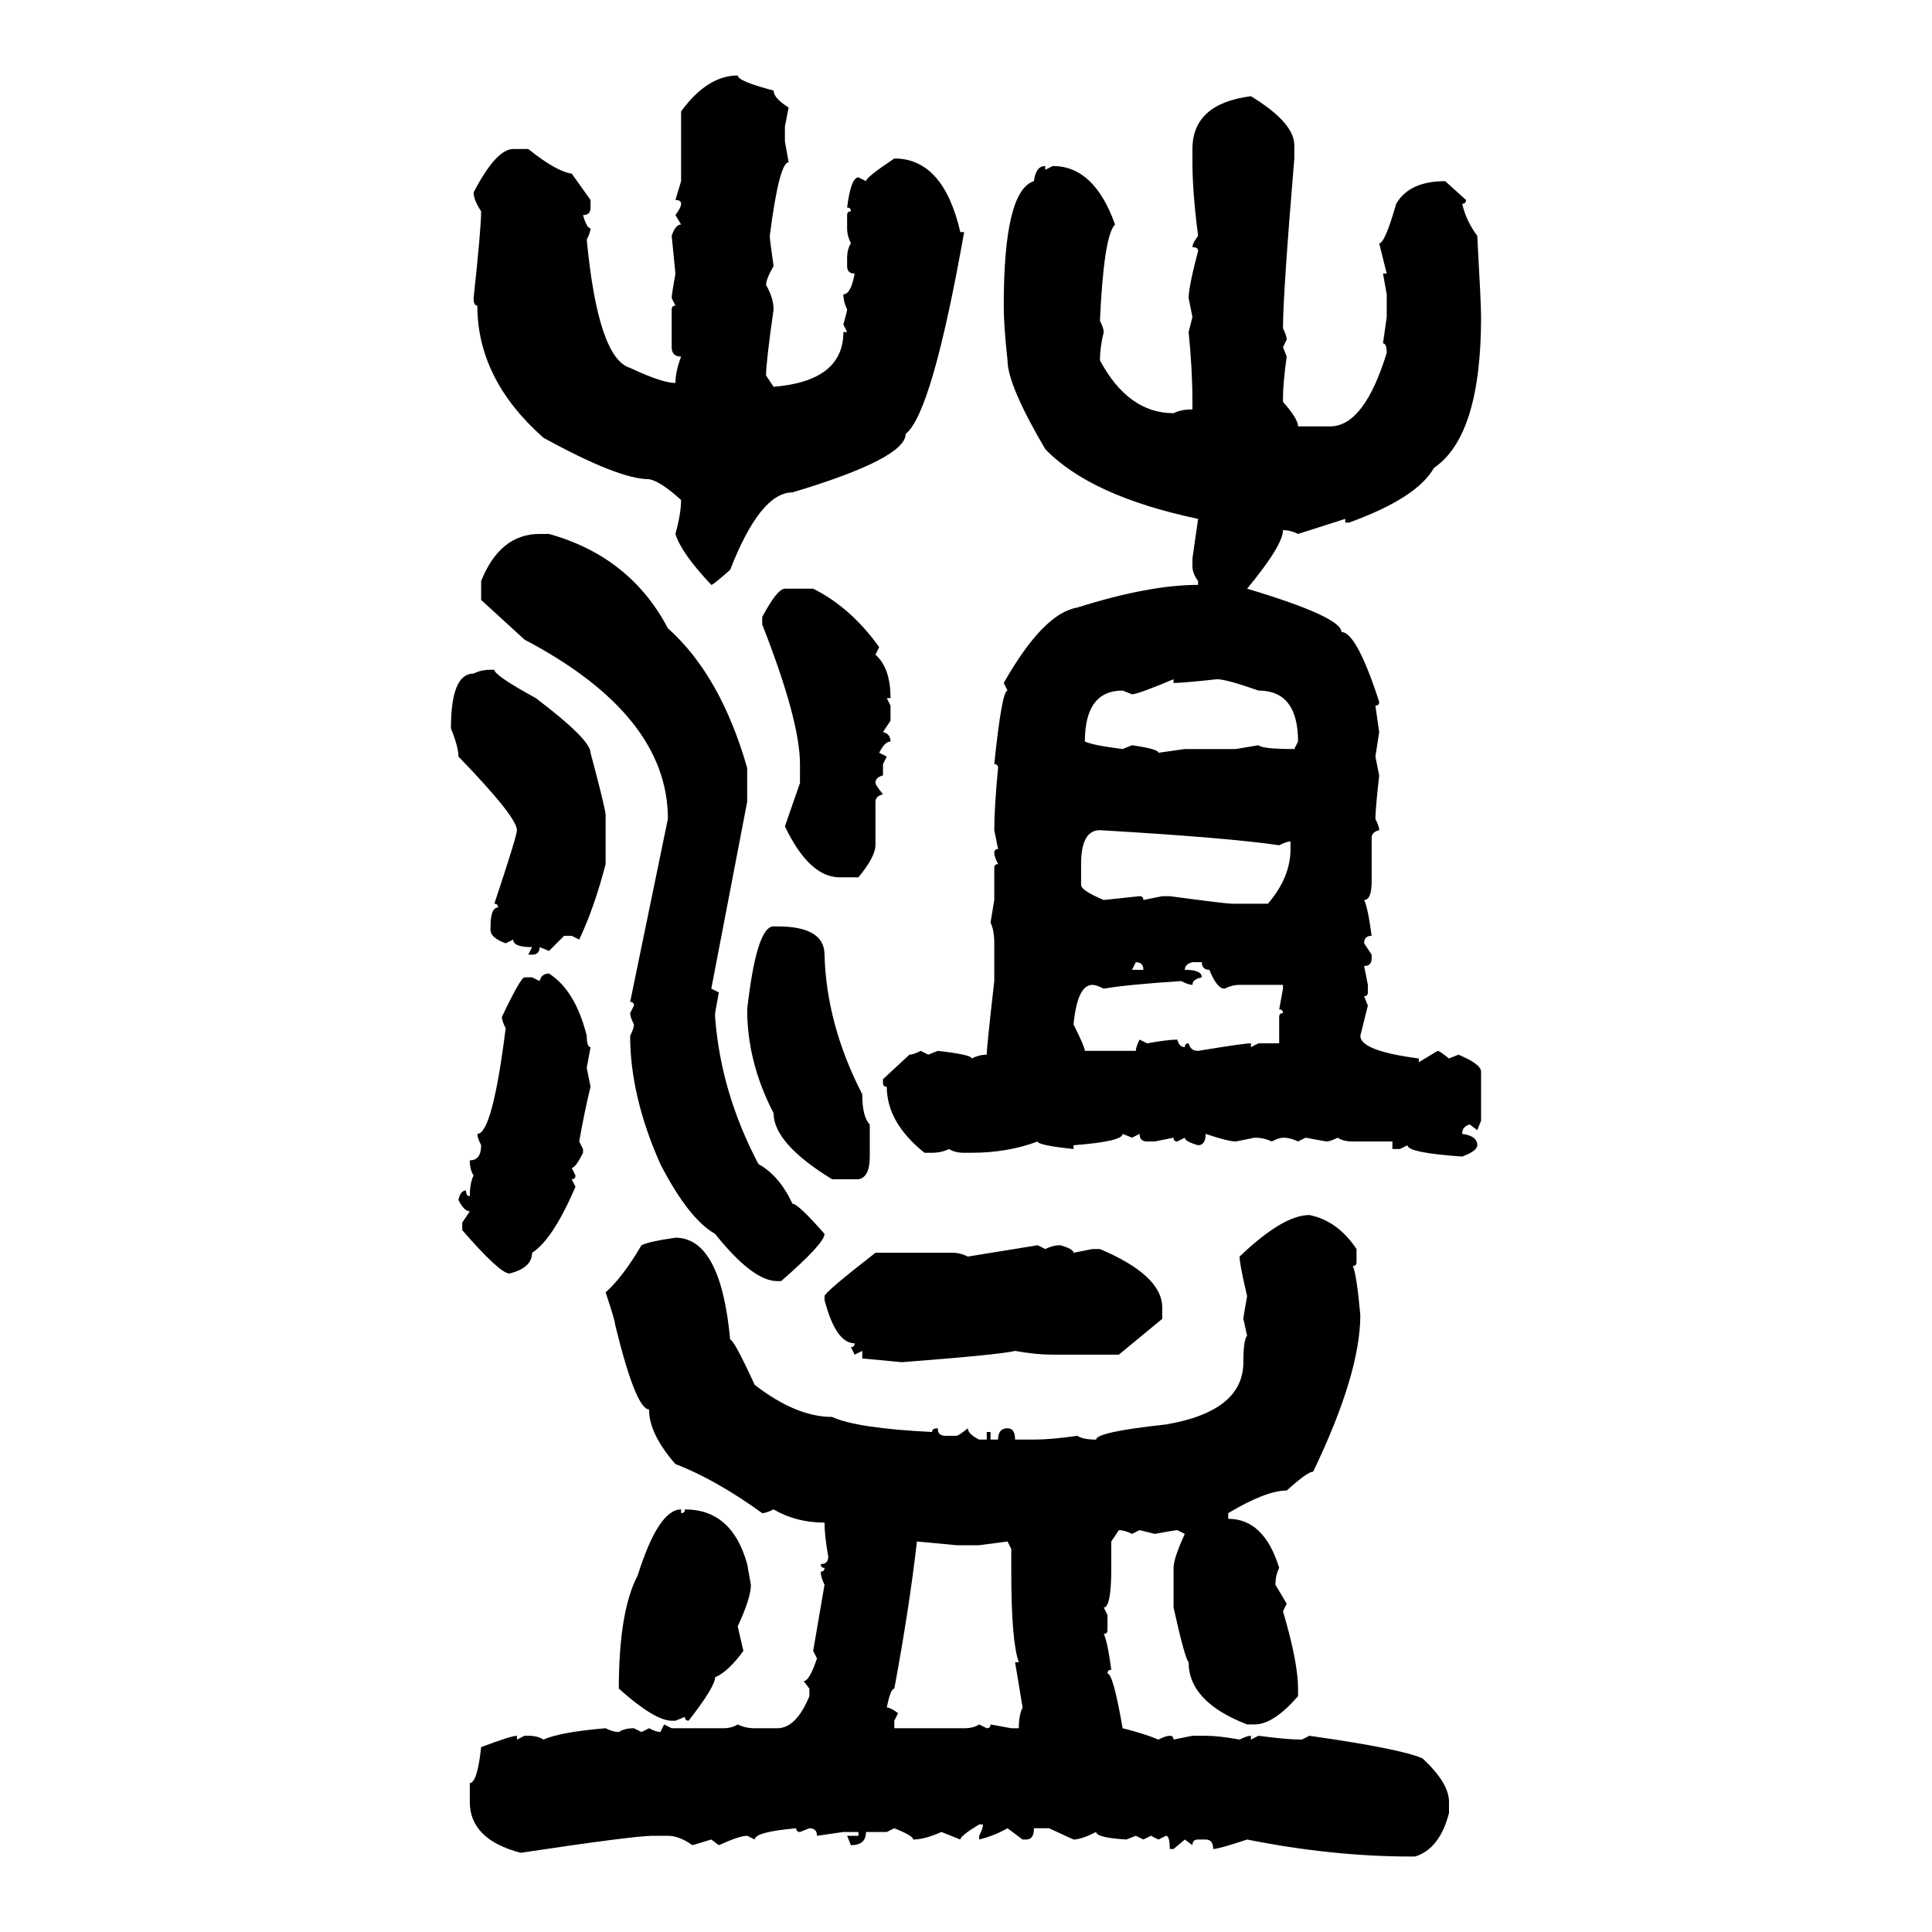 <svg xmlns="http://www.w3.org/2000/svg" xmlns:xlink="http://www.w3.org/1999/xlink" width="300" height="300"><path d="M114.55 11.72L114.55 11.72Q114.55 12.60 120.12 14.06L120.12 14.06Q120.12 15.23 122.46 16.70L122.46 16.70L121.88 19.63L121.88 21.97L122.46 25.20Q121.00 25.20 119.53 36.62L119.53 36.62Q119.53 37.21 120.12 41.31L120.12 41.31Q118.95 43.36 118.95 44.24L118.95 44.24Q120.12 46.29 120.12 48.05L120.12 48.05Q118.95 56.25 118.95 58.30L118.95 58.30L120.12 60.06Q130.96 59.18 130.96 51.56L130.96 51.56L131.54 51.56L130.96 50.39Q131.54 48.34 131.54 48.05L131.54 48.05Q130.96 46.88 130.96 45.70L130.96 45.70Q132.13 45.70 132.71 42.48L132.71 42.48Q131.54 42.48 131.54 41.31L131.54 41.31L131.54 40.14Q131.54 38.67 132.13 37.79L132.13 37.79Q131.54 36.62 131.54 35.45L131.54 35.45L131.54 33.40Q131.54 32.81 132.13 32.81L132.13 32.81Q132.13 32.23 131.54 32.23L131.54 32.23Q132.13 27.54 133.30 27.54L133.30 27.54L134.47 28.13Q134.47 27.54 138.87 24.61L138.87 24.61Q146.48 24.61 149.12 36.04L149.12 36.04L149.71 36.04Q144.73 64.16 140.63 67.38L140.63 67.38Q140.63 71.19 123.05 76.46L123.05 76.46Q118.07 76.46 113.38 88.48L113.38 88.48Q110.74 90.82 110.45 90.82L110.45 90.82Q105.76 85.84 104.88 82.91L104.88 82.91Q105.76 79.69 105.76 77.64L105.76 77.64Q102.54 74.71 100.78 74.41L100.78 74.41Q96.09 74.41 84.38 67.97L84.38 67.97Q74.12 58.89 74.12 47.46L74.12 47.46Q73.54 47.46 73.54 46.29L73.54 46.29Q74.71 35.45 74.71 32.81L74.71 32.81Q73.54 31.05 73.54 29.88L73.54 29.88Q77.05 23.14 79.69 23.14L79.69 23.14L82.03 23.14Q86.43 26.66 88.77 26.95L88.77 26.95L91.70 31.05L91.70 32.23Q91.70 33.40 90.53 33.40L90.53 33.40Q91.11 35.45 91.70 35.45L91.70 35.45Q91.70 36.04 91.11 37.21L91.11 37.21Q92.87 55.66 97.85 57.13L97.85 57.13Q102.83 59.47 104.88 59.47L104.88 59.47Q104.88 57.71 105.76 55.37L105.76 55.37Q104.30 55.37 104.30 53.91L104.30 53.91L104.30 48.05Q104.30 47.46 104.88 47.46L104.88 47.46L104.30 46.29Q104.30 45.70 104.88 42.48L104.88 42.48L104.30 36.62Q104.88 34.86 105.76 34.86L105.76 34.86L104.88 33.40Q105.76 32.23 105.76 31.64L105.76 31.64Q105.76 31.05 104.88 31.05L104.88 31.05L105.76 28.13L105.76 17.29Q109.86 11.72 114.55 11.72ZM194.24 14.94L194.24 14.94Q200.98 19.04 200.98 22.56L200.98 22.56L200.98 24.61Q199.22 45.70 199.22 50.98L199.22 50.98Q199.80 52.15 199.80 52.73L199.80 52.73L199.22 53.91L199.80 55.37Q199.22 59.47 199.22 61.82L199.22 61.82L199.22 62.40Q201.56 65.04 201.56 66.21L201.56 66.21L206.54 66.21Q211.82 66.21 215.33 54.79L215.33 54.79Q215.33 53.32 214.75 53.32L214.75 53.32L215.33 49.22L215.33 45.70L214.75 42.48L215.33 42.48L214.16 37.79Q215.04 37.79 216.80 31.64L216.80 31.64Q218.85 28.13 224.41 28.13L224.41 28.13L227.64 31.05Q227.64 31.64 227.05 31.64L227.05 31.64Q227.64 34.28 229.39 36.62L229.39 36.62Q229.98 47.17 229.98 49.22L229.98 49.22Q229.98 67.68 222.66 72.66L222.66 72.66Q220.02 77.34 209.47 81.15L209.47 81.15L208.89 81.15L208.89 80.57L201.56 82.91Q200.39 82.32 199.22 82.32L199.22 82.32Q199.22 84.67 193.65 91.41L193.65 91.41Q208.30 95.80 208.30 98.14L208.30 98.14Q210.64 98.14 214.16 108.98L214.16 108.98Q214.16 109.57 213.57 109.57L213.57 109.57L214.16 113.67L213.57 117.48L214.16 120.41Q213.57 125.68 213.57 127.15L213.57 127.15Q214.16 128.32 214.16 128.91L214.16 128.91Q212.99 129.20 212.99 130.08L212.99 130.08L212.99 136.82Q212.99 139.75 211.82 139.75L211.82 139.75Q212.40 140.92 212.99 145.31L212.99 145.31Q211.82 145.31 211.82 146.48L211.82 146.48L212.99 148.24L212.99 148.83Q212.99 150 211.82 150L211.82 150L212.40 152.93L212.40 154.10Q212.40 154.69 211.82 154.69L211.82 154.69L212.40 156.15L211.23 160.84Q211.23 163.18 220.31 164.36L220.31 164.36L220.31 164.94L223.24 163.18Q223.54 163.18 225 164.36L225 164.36L226.46 163.77Q229.98 165.23 229.98 166.41L229.98 166.41L229.98 174.02L229.39 175.49L228.22 174.61Q227.05 174.90 227.05 176.07L227.05 176.07Q229.39 176.37 229.39 177.83L229.39 177.83Q229.39 178.71 227.05 179.59L227.05 179.59Q218.55 179.00 218.55 177.83L218.55 177.83L217.38 178.42L216.21 178.42L216.21 177.25L210.06 177.25Q208.59 177.25 207.71 176.66L207.71 176.66Q206.54 177.25 205.96 177.25L205.96 177.25L202.73 176.66L201.56 177.25Q200.39 176.66 199.22 176.66L199.22 176.66Q198.63 176.66 197.46 177.25L197.46 177.25Q196.29 176.66 194.82 176.66L194.82 176.66L191.89 177.25Q190.72 177.25 187.21 176.07L187.21 176.07Q187.21 177.83 186.04 177.83L186.04 177.83Q183.98 177.25 183.98 176.66L183.98 176.66L182.81 177.25Q182.23 177.25 182.23 176.66L182.23 176.66L179.30 177.25L178.13 177.25Q176.95 177.25 176.95 176.07L176.95 176.07L175.78 176.66L174.32 176.07Q174.32 177.25 166.70 177.83L166.70 177.83L166.70 178.42Q161.13 177.83 161.13 177.25L161.13 177.25Q156.45 179.00 150.88 179.00L150.88 179.00L149.71 179.00Q148.24 179.00 147.36 178.42L147.36 178.42Q146.19 179.00 144.73 179.00L144.73 179.00L143.55 179.00Q137.70 174.32 137.70 168.75L137.70 168.75Q137.11 168.75 137.11 168.16L137.11 168.16L137.11 167.58L141.21 163.77Q141.80 163.77 142.97 163.18L142.97 163.18L144.14 163.77L145.61 163.18Q150.88 163.77 150.88 164.36L150.88 164.36Q152.05 163.77 153.22 163.77L153.22 163.77Q153.22 162.60 154.39 152.34L154.39 152.34L154.39 146.48Q154.39 144.43 153.81 143.26L153.81 143.26L154.39 139.75L154.39 134.77Q154.39 134.18 154.98 134.18L154.98 134.18Q154.39 133.01 154.39 132.42L154.39 132.42Q154.39 131.84 154.98 131.84L154.98 131.84L154.39 128.91Q154.39 125.39 154.98 119.24L154.98 119.24Q154.98 118.65 154.39 118.65L154.39 118.65Q155.57 107.23 156.45 107.23L156.45 107.23L155.86 106.05Q162.01 95.21 167.29 94.34L167.29 94.34Q178.42 90.82 186.04 90.82L186.04 90.82L186.04 90.23Q185.16 89.06 185.16 87.89L185.16 87.89L185.16 86.72L186.04 80.57Q169.34 77.05 162.30 69.73L162.30 69.73Q156.45 59.77 156.45 55.96L156.45 55.96Q155.86 50.68 155.86 47.46L155.86 47.46Q155.86 29.59 160.55 28.13L160.55 28.13Q160.84 25.78 162.30 25.78L162.30 25.78L162.30 26.37L163.48 25.78Q169.92 25.78 173.14 34.86L173.14 34.86Q171.39 36.62 170.80 49.80L170.80 49.80Q171.39 50.98 171.39 51.56L171.39 51.56Q170.80 53.91 170.80 55.96L170.80 55.96Q175.20 64.16 182.23 64.16L182.23 64.16Q183.40 63.57 185.16 63.57L185.16 63.57L185.16 62.40Q185.16 57.42 184.57 51.56L184.57 51.56L185.16 49.22L184.57 46.29Q184.57 44.53 186.04 38.96L186.04 38.96Q186.04 38.38 185.16 38.38L185.16 38.38Q185.16 37.79 186.04 36.62L186.04 36.62Q185.16 29.88 185.16 25.20L185.16 25.20L185.16 23.14Q185.16 16.11 194.24 14.94ZM83.79 82.91L83.79 82.91L85.25 82.91Q97.85 86.43 103.71 97.56L103.71 97.56Q111.91 104.88 116.02 119.24L116.02 119.24L116.02 124.51L110.45 153.52L111.62 154.10L111.04 157.32L111.04 157.91Q111.91 169.63 117.77 180.76L117.77 180.76Q121.00 182.52 123.05 186.91L123.05 186.91Q123.93 186.91 128.03 191.60L128.03 191.60Q128.03 193.07 121.29 198.93L121.29 198.93L120.70 198.93Q116.89 198.93 111.04 191.60L111.04 191.60Q106.93 189.26 102.54 180.76L102.54 180.76Q97.85 170.21 97.85 160.84L97.85 160.84Q98.44 159.67 98.44 159.08L98.44 159.08Q97.85 157.91 97.85 157.32L97.85 157.32L98.44 156.15Q98.44 155.57 97.85 155.57L97.85 155.57L103.71 127.15Q103.71 111.04 81.45 99.32L81.45 99.32L74.71 93.16L74.71 90.23Q77.64 82.91 83.79 82.91ZM121.88 91.41L121.88 91.41L126.27 91.41Q132.13 94.34 136.52 100.49L136.52 100.49L135.94 101.66Q138.28 103.71 138.28 108.40L138.28 108.40L137.70 108.40L138.28 109.57L138.28 111.91L137.11 113.67Q138.28 113.96 138.28 115.14L138.28 115.14Q137.40 115.14 136.52 116.89L136.52 116.89L137.70 117.48L137.11 118.65L137.11 120.41Q135.94 120.70 135.94 121.58L135.94 121.58Q135.94 121.88 137.11 123.34L137.11 123.34Q135.94 123.63 135.94 124.51L135.94 124.51L135.94 131.25Q135.94 133.01 133.30 136.23L133.30 136.23L130.37 136.23Q125.68 136.23 121.88 128.32L121.88 128.32L124.22 121.58L124.22 118.65Q124.22 111.91 118.36 96.97L118.36 96.97L118.36 95.80Q120.70 91.41 121.88 91.41ZM76.17 104.00L76.17 104.00L76.76 104.00Q76.76 104.88 83.20 108.40L83.20 108.40Q91.70 114.84 91.70 116.89L91.70 116.89Q94.04 125.68 94.04 126.56L94.04 126.56L94.04 134.18Q92.29 140.92 89.94 145.90L89.94 145.90L88.77 145.31L87.60 145.31L85.25 147.66L83.79 147.07Q83.79 148.24 82.62 148.24L82.62 148.24L82.03 148.24L82.62 147.07Q79.69 147.07 79.69 145.90L79.69 145.90L78.52 146.48Q76.17 145.61 76.17 144.43L76.17 144.43L76.17 143.85Q76.17 140.92 77.34 140.92L77.34 140.92Q77.34 140.33 76.76 140.33L76.76 140.33Q80.27 129.79 80.27 128.91L80.27 128.91Q80.27 126.86 71.19 117.48L71.19 117.48Q71.19 116.02 70.02 113.09L70.02 113.09Q70.02 104.59 73.54 104.59L73.54 104.59Q74.71 104.00 76.17 104.00ZM175.78 107.81L175.78 107.81L174.32 107.23Q168.46 107.23 168.46 115.14L168.46 115.14Q169.63 115.72 174.32 116.31L174.32 116.31L175.78 115.72Q179.88 116.31 179.88 116.89L179.88 116.89L183.98 116.31L191.89 116.31L195.41 115.72Q196.00 116.31 200.98 116.31L200.98 116.31L201.56 115.14Q201.56 107.23 195.41 107.23L195.41 107.23Q190.43 105.47 188.96 105.47L188.96 105.47Q183.69 106.05 182.23 106.05L182.23 106.05L182.23 105.47Q176.66 107.81 175.78 107.81ZM167.87 134.18L167.87 134.18L167.87 137.40Q167.87 138.28 171.39 139.75L171.39 139.75L176.95 139.16Q177.54 139.16 177.54 139.75L177.54 139.75L180.47 139.16L181.64 139.16Q190.43 140.33 191.31 140.33L191.31 140.33L196.88 140.33Q200.39 136.23 200.39 131.84L200.39 131.84L200.39 130.66Q199.80 130.66 198.63 131.25L198.63 131.25Q190.72 130.08 170.80 128.91L170.80 128.91Q167.87 128.91 167.87 134.18ZM120.12 143.85L120.12 143.85L120.70 143.85Q128.03 143.85 128.03 148.24L128.03 148.24Q128.32 159.08 133.89 169.92L133.89 169.92Q133.89 173.44 135.06 174.61L135.06 174.61L135.06 179.59Q135.06 182.81 133.30 183.11L133.30 183.11L129.20 183.11Q120.12 177.54 120.12 172.85L120.12 172.85Q116.02 164.94 116.02 156.74L116.02 156.74Q117.48 143.85 120.12 143.85ZM176.37 149.41L176.37 149.41L175.78 150.59L177.54 150.59Q177.54 149.41 176.37 149.41ZM183.98 150.59L183.98 150.59Q186.62 150.59 186.62 151.76L186.62 151.76Q185.16 152.05 185.16 152.93L185.16 152.93Q184.57 152.93 183.40 152.34L183.40 152.34Q174.61 152.93 171.39 153.52L171.39 153.52Q170.21 152.93 169.63 152.93L169.63 152.93Q167.29 152.93 166.70 159.08L166.70 159.08Q168.46 162.60 168.46 163.18L168.46 163.18L176.37 163.18Q176.37 162.60 176.95 161.43L176.95 161.43L178.13 162.01Q181.35 161.43 182.81 161.43L182.81 161.43Q183.11 162.60 183.98 162.60L183.98 162.60Q183.98 162.01 184.57 162.01L184.57 162.01Q184.86 163.18 186.04 163.18L186.04 163.18Q193.07 162.01 194.24 162.01L194.24 162.01L194.24 162.60L195.41 162.01L198.63 162.01L198.63 157.91Q198.63 157.32 199.22 157.32L199.22 157.32Q199.22 156.74 198.63 156.74L198.63 156.74L199.22 153.52L199.22 152.93L192.48 152.93Q191.31 152.93 190.14 153.52L190.14 153.52Q188.96 153.52 187.79 150.59L187.79 150.59Q186.62 150.59 186.62 149.41L186.62 149.41L185.16 149.41Q183.98 149.71 183.98 150.59ZM85.25 151.17L85.25 151.17Q89.36 153.81 91.11 160.84L91.11 160.84Q91.11 162.60 91.70 162.60L91.70 162.60L91.11 165.82L91.70 168.75Q90.82 172.27 89.94 177.25L89.94 177.25L90.53 178.42L90.53 179.00Q89.36 181.35 88.77 181.35L88.77 181.35L89.36 182.52Q89.36 183.11 88.77 183.11L88.77 183.11L89.36 184.28Q85.84 192.48 82.62 194.53L82.62 194.53Q82.62 196.88 79.10 197.75L79.10 197.75Q77.64 197.75 71.78 191.02L71.78 191.02L71.78 189.84L72.95 188.09Q72.07 188.09 71.19 186.33L71.19 186.33Q71.48 184.86 72.36 184.86L72.36 184.86Q72.36 185.74 72.95 185.74L72.95 185.74Q72.95 183.69 73.54 182.52L73.54 182.52Q72.95 181.64 72.95 180.18L72.95 180.18Q74.71 180.18 74.71 177.83L74.71 177.83Q74.12 176.66 74.12 176.07L74.12 176.07Q76.46 176.07 78.52 159.67L78.52 159.67Q77.93 158.50 77.93 157.91L77.93 157.91Q80.86 151.76 81.45 151.76L81.45 151.76L82.62 151.76L83.79 152.34Q84.08 151.17 85.25 151.17ZM203.32 188.67L203.32 188.67Q207.71 189.55 210.64 193.95L210.64 193.95L210.64 196.00Q210.64 196.58 210.06 196.58L210.06 196.58Q210.64 197.75 211.23 204.20L211.23 204.20Q211.23 213.28 203.91 228.52L203.91 228.52Q203.03 228.52 199.80 231.45L199.80 231.45Q196.58 231.45 190.72 234.96L190.72 234.96L190.72 235.84Q196.29 235.84 198.63 243.46L198.63 243.46Q198.05 244.63 198.05 246.09L198.05 246.09L199.80 249.02L199.22 250.20Q201.56 258.11 201.56 262.21L201.56 262.21L201.56 263.38Q197.75 267.77 194.82 267.77L194.82 267.77L193.65 267.77Q184.57 264.26 184.57 258.11L184.57 258.11Q183.98 257.52 182.23 249.61L182.23 249.61L182.23 243.46Q182.23 241.99 183.98 238.18L183.98 238.18L182.81 237.60Q182.52 237.60 179.30 238.18L179.30 238.18L176.95 237.60L175.78 238.18Q174.61 237.60 173.73 237.60L173.73 237.60L172.56 239.36L172.56 243.46Q172.56 249.61 171.39 249.61L171.39 249.61L171.97 250.78L171.97 253.13Q171.97 253.71 171.39 253.71L171.39 253.71Q171.97 254.88 172.56 259.28L172.56 259.28Q171.97 259.28 171.97 259.86L171.97 259.86Q172.85 259.86 174.32 268.36L174.32 268.36Q177.83 269.24 179.88 270.12L179.88 270.12Q181.05 269.53 181.64 269.53L181.64 269.53Q182.23 269.53 182.23 270.12L182.23 270.12L185.16 269.53L187.21 269.53Q189.26 269.53 192.48 270.12L192.48 270.12Q193.65 269.53 194.24 269.53L194.24 269.53L194.24 270.12L195.41 269.53Q199.80 270.12 202.15 270.12L202.15 270.12L203.32 269.53Q217.68 271.58 220.90 273.05L220.90 273.05Q225 276.86 225 279.79L225 279.79L225 281.54Q223.54 287.11 219.73 288.28L219.73 288.28L219.14 288.28Q206.84 288.28 193.65 285.64L193.65 285.64Q189.26 287.11 188.38 287.11L188.38 287.11Q188.38 285.64 187.21 285.64L187.21 285.64L186.04 285.64Q185.16 285.64 185.16 286.52L185.16 286.52L183.98 285.64L182.23 287.11L181.64 287.11Q181.64 285.06 181.05 285.06L181.05 285.06L179.88 285.64L178.71 285.06L177.54 285.64L176.37 285.06L174.90 285.64Q170.21 285.35 170.21 284.47L170.21 284.47Q167.87 285.64 166.70 285.64L166.70 285.64L162.89 283.89L160.55 283.89Q160.55 285.64 159.38 285.64L159.38 285.64L158.79 285.64L156.45 283.89Q154.39 285.06 152.05 285.64L152.05 285.64L152.05 285.06Q152.64 283.89 152.64 283.30L152.64 283.30L152.05 283.30Q149.12 285.06 149.12 285.64L149.12 285.64L146.19 284.47Q143.55 285.64 141.80 285.64L141.80 285.64Q141.80 285.06 138.87 283.89L138.87 283.89L137.70 284.47L134.47 284.47Q134.47 286.52 132.13 286.52L132.13 286.52L131.54 285.06L133.30 285.06L133.30 284.47L130.96 284.47L126.86 285.06Q126.86 283.89 125.68 283.89L125.68 283.89L124.22 284.47Q123.63 284.47 123.63 283.89L123.63 283.89Q117.19 284.47 117.19 285.64L117.19 285.64L116.02 285.06Q114.84 285.06 111.62 286.52L111.62 286.52L110.45 285.64L107.52 286.52Q105.47 285.06 103.71 285.06L103.71 285.06L101.37 285.06Q98.44 285.06 80.86 287.70L80.86 287.70Q72.95 285.64 72.95 279.79L72.95 279.79L72.95 276.86Q74.12 276.86 74.71 271.29L74.71 271.29Q79.39 269.53 80.27 269.53L80.27 269.53L80.27 270.12L81.45 269.53L82.03 269.53Q83.50 269.53 84.38 270.12L84.38 270.12Q87.01 268.95 94.04 268.36L94.04 268.36Q95.21 268.95 96.09 268.95L96.09 268.95Q96.97 268.36 98.44 268.36L98.44 268.36L99.61 268.95L100.78 268.36Q101.95 268.95 102.54 268.95L102.54 268.95L103.13 267.77L104.30 268.36L112.21 268.36Q113.67 268.36 114.55 267.77L114.55 267.77Q115.72 268.36 117.19 268.36L117.19 268.36L120.70 268.36Q123.63 268.36 125.68 263.38L125.68 263.38L125.68 262.21L124.80 261.04Q125.68 261.04 126.86 257.52L126.86 257.52L126.27 256.35L128.03 246.09Q127.44 244.92 127.44 244.04L127.44 244.04Q128.03 244.04 128.03 243.46L128.03 243.46Q127.44 243.46 127.44 242.87L127.44 242.87Q128.61 242.87 128.61 241.70L128.61 241.70Q128.03 238.48 128.03 236.43L128.03 236.43Q123.63 236.43 120.12 234.38L120.12 234.38Q118.95 234.96 118.36 234.96L118.36 234.96Q111.04 229.69 104.88 227.34L104.88 227.34Q100.78 222.66 100.78 218.85L100.78 218.85Q98.73 218.85 95.51 205.66L95.51 205.66Q95.51 205.08 94.04 200.68L94.04 200.68Q96.68 198.34 99.61 193.36L99.61 193.36Q100.78 192.77 104.88 192.19L104.88 192.19Q111.91 192.19 113.38 208.01L113.38 208.01Q113.96 208.01 117.19 215.04L117.19 215.04Q123.63 220.02 129.20 220.02L129.20 220.02Q133.01 221.78 144.73 222.36L144.73 222.36Q144.73 221.78 145.61 221.78L145.61 221.78Q145.61 222.95 146.78 222.95L146.78 222.95L148.54 222.95Q148.83 222.95 150.29 221.78L150.29 221.78Q150.29 222.66 152.05 223.54L152.05 223.54L153.22 223.54L153.22 222.36L153.81 222.36L153.81 223.54L154.98 223.54Q154.98 221.78 156.45 221.78L156.45 221.78Q157.62 221.78 157.62 223.54L157.62 223.54L160.55 223.54Q163.18 223.54 167.29 222.95L167.29 222.95Q168.16 223.54 170.21 223.54L170.21 223.54Q170.21 222.36 181.05 221.19L181.05 221.19Q193.07 219.14 193.07 211.52L193.07 211.52Q193.07 208.01 193.65 207.42L193.65 207.42L193.07 204.79Q193.07 204.49 193.65 201.27L193.65 201.27Q192.48 196.29 192.48 195.12L192.48 195.12Q199.22 188.67 203.32 188.67ZM150.29 195.12L161.13 193.36L162.30 193.95Q163.48 193.36 164.65 193.36L164.65 193.36Q166.70 193.95 166.70 194.53L166.70 194.53L169.63 193.95L170.80 193.95Q180.47 198.05 180.47 203.03L180.47 203.03L180.47 204.79L173.73 210.35L163.48 210.35Q160.84 210.35 157.62 209.77L157.62 209.77Q155.27 210.35 140.04 211.52L140.04 211.52L133.89 210.94L133.89 209.77L132.71 210.35L132.13 209.18Q132.71 209.18 132.71 208.59L132.71 208.59Q129.79 208.59 128.03 201.86L128.03 201.86L128.03 201.27Q128.03 200.68 135.94 194.53L135.94 194.53L147.95 194.53Q149.12 194.53 150.29 195.12L150.29 195.12ZM105.76 234.38L105.76 234.38L105.76 234.96Q106.35 234.96 106.35 234.38L106.35 234.38Q113.67 234.38 116.02 242.87L116.02 242.87L116.60 246.09Q116.60 248.14 114.55 252.54L114.55 252.54L115.43 256.35Q113.09 259.57 111.04 260.45L111.04 260.45Q111.04 261.91 106.93 267.19L106.93 267.19Q106.35 267.19 106.35 266.60L106.35 266.60L104.88 267.19L104.30 267.19Q101.66 267.19 96.09 262.21L96.09 262.21Q96.09 250.20 99.02 244.63L99.02 244.63Q102.25 234.38 105.76 234.38ZM148.54 239.94L142.38 239.36Q141.21 249.61 138.87 262.21L138.87 262.21Q138.28 262.21 137.70 265.14L137.70 265.14Q138.28 265.14 139.45 266.02L139.45 266.02L138.87 267.19L138.87 268.36L149.71 268.36Q151.17 268.36 152.05 267.77L152.05 267.77L153.22 268.36Q153.81 268.36 153.81 267.77L153.81 267.77L157.03 268.36L158.20 268.36Q158.20 266.31 158.79 265.14L158.79 265.14L157.62 258.11L158.20 258.11Q157.03 254.88 157.03 244.04L157.03 244.04L157.03 240.53L156.45 239.36L152.05 239.94L148.54 239.94Z"/></svg>